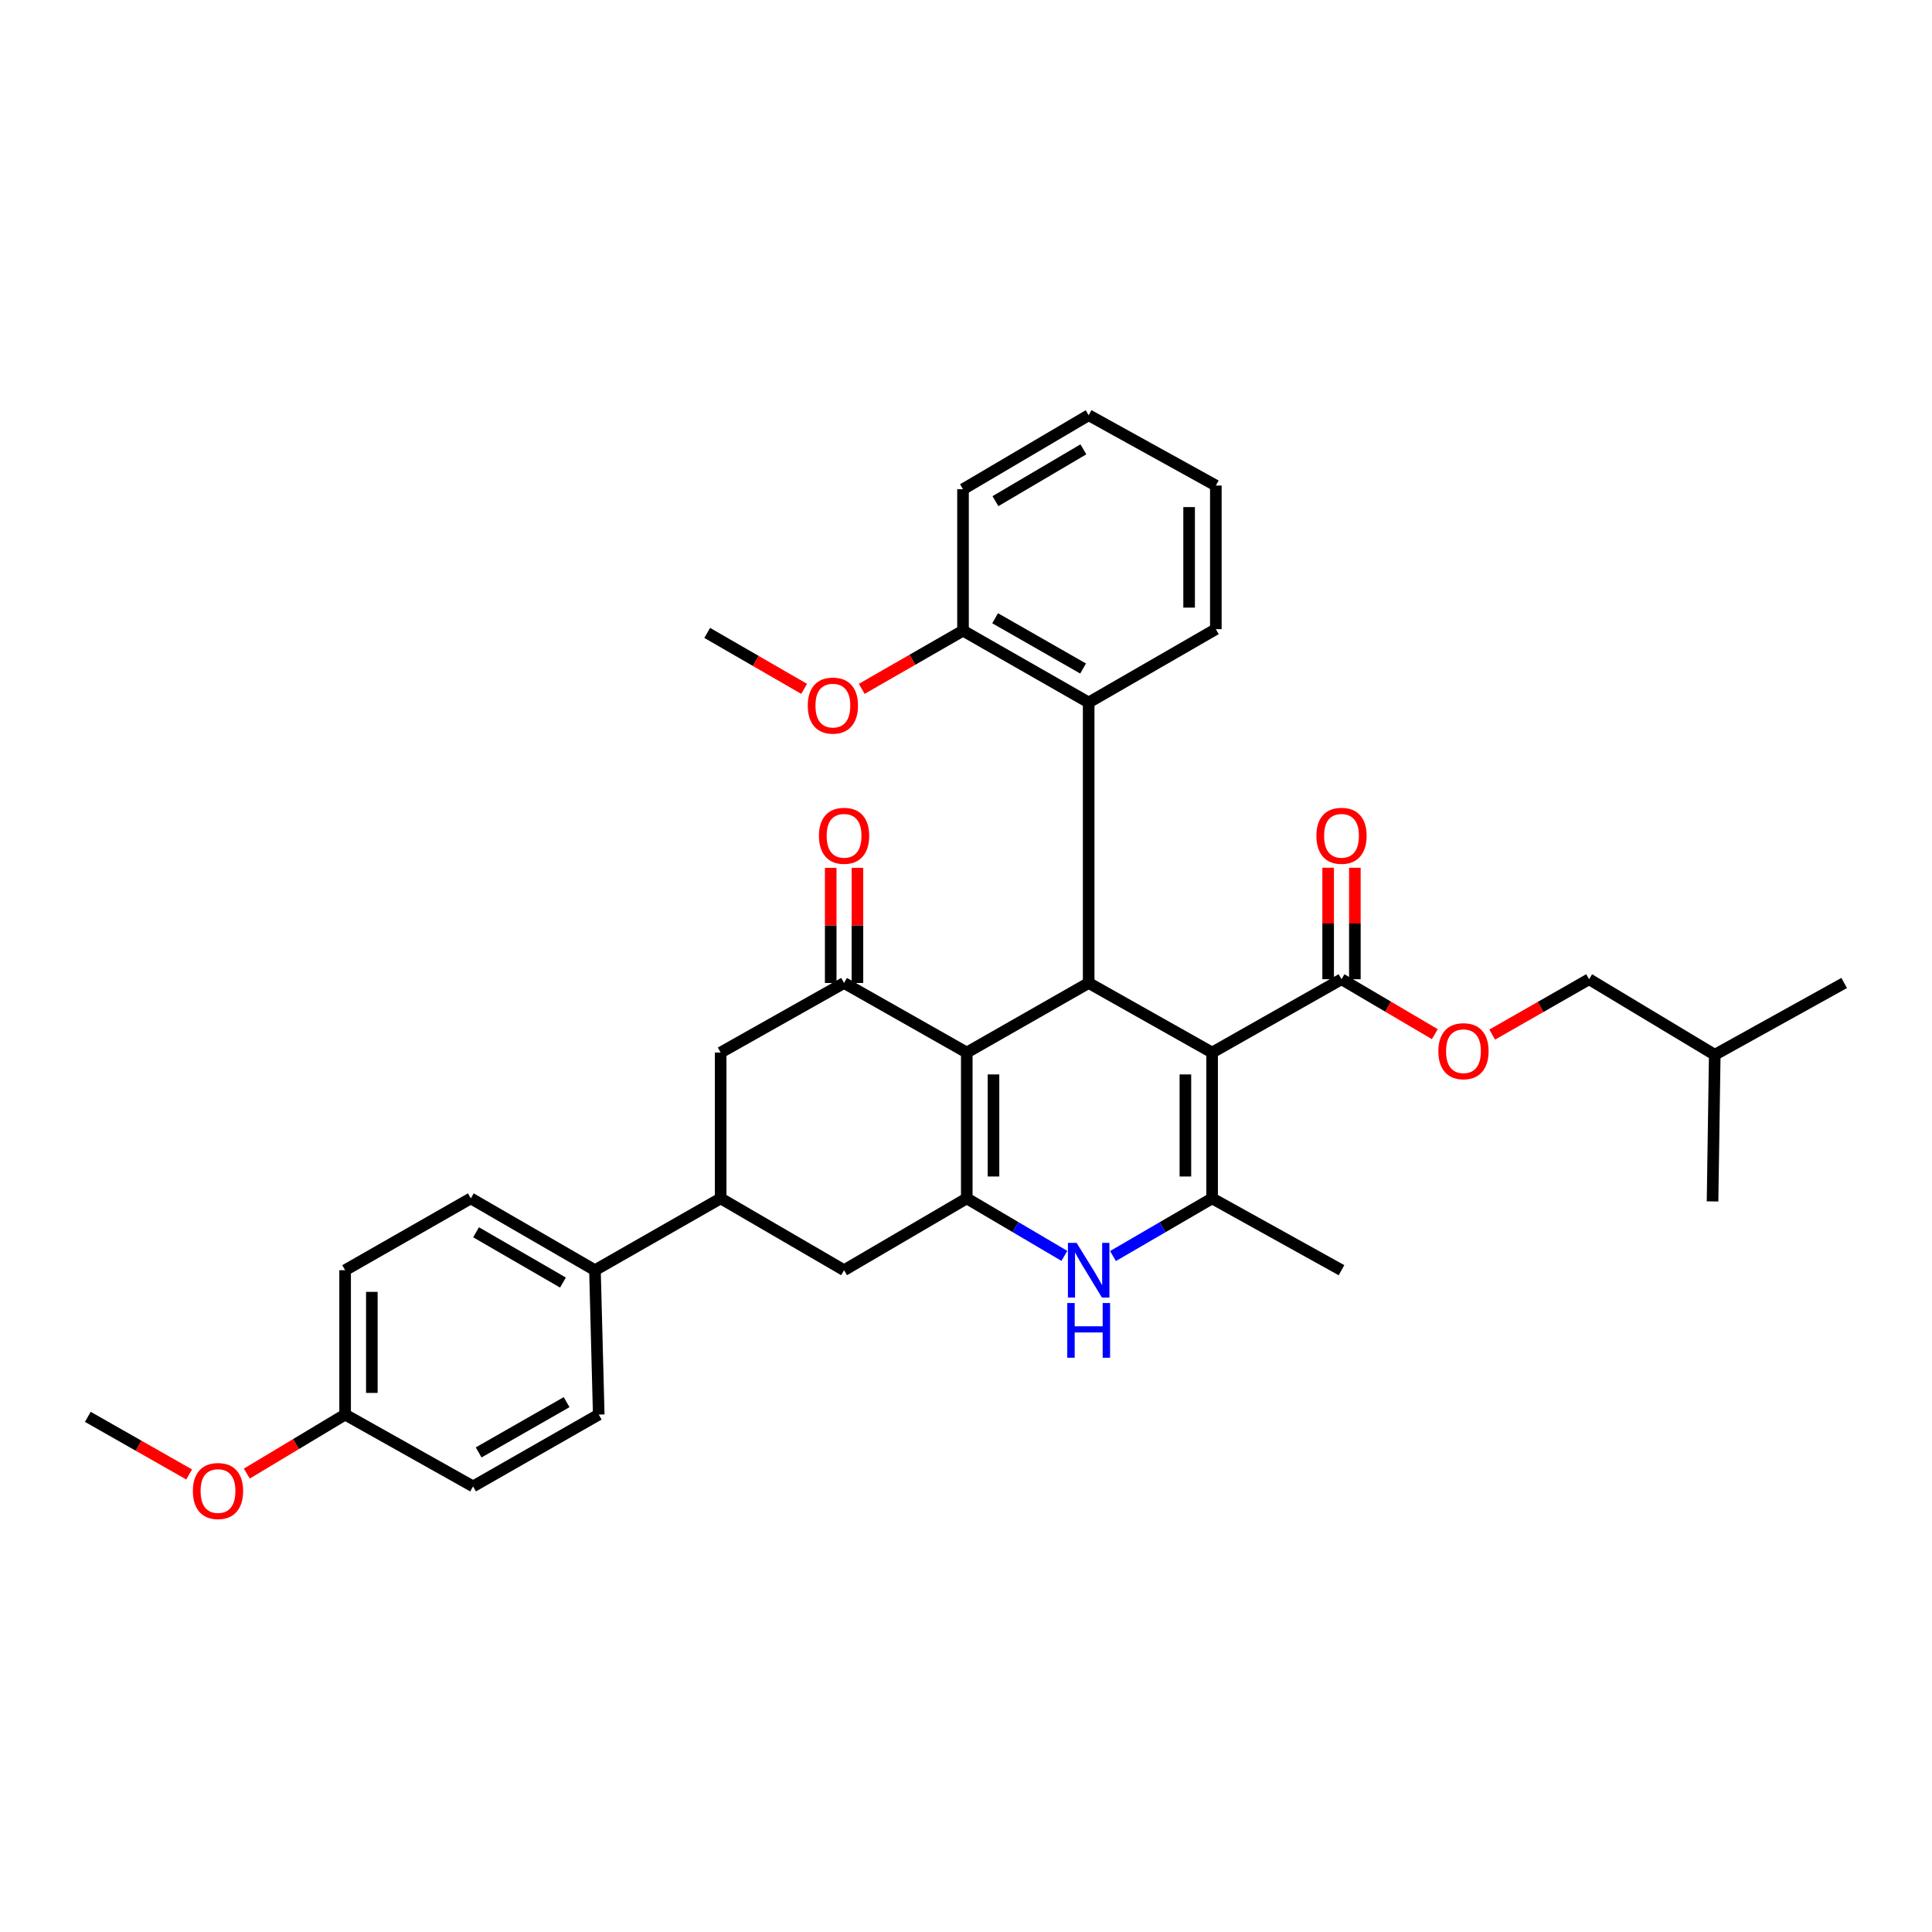 <?xml version='1.0' encoding='iso-8859-1'?>
<svg version='1.1' baseProfile='full'
              xmlns='http://www.w3.org/2000/svg'
                      xmlns:rdkit='http://www.rdkit.org/xml'
                      xmlns:xlink='http://www.w3.org/1999/xlink'
                  xml:space='preserve'
width='1000px' height='1000px' viewBox='0 0 1000 1000'>
<!-- END OF HEADER -->
<rect style='opacity:1.0;fill:#FFFFFF;stroke:none' width='1000' height='1000' x='0' y='0'> </rect>
<path class='bond-2' d='M 627.387,544.797 L 563.494,508.79' style='fill:none;fill-rule:evenodd;stroke:#000000;stroke-width:6px;stroke-linecap:butt;stroke-linejoin:miter;stroke-opacity:1' />
<path class='bond-3' d='M 627.387,544.797 L 627.387,620.278' style='fill:none;fill-rule:evenodd;stroke:#000000;stroke-width:6px;stroke-linecap:butt;stroke-linejoin:miter;stroke-opacity:1' />
<path class='bond-3' d='M 613.556,556.12 L 613.556,608.956' style='fill:none;fill-rule:evenodd;stroke:#000000;stroke-width:6px;stroke-linecap:butt;stroke-linejoin:miter;stroke-opacity:1' />
<path class='bond-6' d='M 627.387,544.797 L 694.362,506.846' style='fill:none;fill-rule:evenodd;stroke:#000000;stroke-width:6px;stroke-linecap:butt;stroke-linejoin:miter;stroke-opacity:1' />
<path class='bond-0' d='M 500.4,544.797 L 563.494,508.79' style='fill:none;fill-rule:evenodd;stroke:#000000;stroke-width:6px;stroke-linecap:butt;stroke-linejoin:miter;stroke-opacity:1' />
<path class='bond-5' d='M 500.4,544.797 L 436.89,508.79' style='fill:none;fill-rule:evenodd;stroke:#000000;stroke-width:6px;stroke-linecap:butt;stroke-linejoin:miter;stroke-opacity:1' />
<path class='bond-34' d='M 500.4,544.797 L 500.4,620.278' style='fill:none;fill-rule:evenodd;stroke:#000000;stroke-width:6px;stroke-linecap:butt;stroke-linejoin:miter;stroke-opacity:1' />
<path class='bond-34' d='M 514.231,556.12 L 514.231,608.956' style='fill:none;fill-rule:evenodd;stroke:#000000;stroke-width:6px;stroke-linecap:butt;stroke-linejoin:miter;stroke-opacity:1' />
<path class='bond-1' d='M 500.4,620.278 L 525.661,635.163' style='fill:none;fill-rule:evenodd;stroke:#000000;stroke-width:6px;stroke-linecap:butt;stroke-linejoin:miter;stroke-opacity:1' />
<path class='bond-1' d='M 525.661,635.163 L 550.923,650.047' style='fill:none;fill-rule:evenodd;stroke:#0000FF;stroke-width:6px;stroke-linecap:butt;stroke-linejoin:miter;stroke-opacity:1' />
<path class='bond-8' d='M 500.4,620.278 L 436.89,657.454' style='fill:none;fill-rule:evenodd;stroke:#000000;stroke-width:6px;stroke-linecap:butt;stroke-linejoin:miter;stroke-opacity:1' />
<path class='bond-7' d='M 563.494,508.79 L 563.494,363.606' style='fill:none;fill-rule:evenodd;stroke:#000000;stroke-width:6px;stroke-linecap:butt;stroke-linejoin:miter;stroke-opacity:1' />
<path class='bond-4' d='M 627.387,620.278 L 601.734,635.204' style='fill:none;fill-rule:evenodd;stroke:#000000;stroke-width:6px;stroke-linecap:butt;stroke-linejoin:miter;stroke-opacity:1' />
<path class='bond-4' d='M 601.734,635.204 L 576.082,650.13' style='fill:none;fill-rule:evenodd;stroke:#0000FF;stroke-width:6px;stroke-linecap:butt;stroke-linejoin:miter;stroke-opacity:1' />
<path class='bond-18' d='M 627.387,620.278 L 694.362,657.454' style='fill:none;fill-rule:evenodd;stroke:#000000;stroke-width:6px;stroke-linecap:butt;stroke-linejoin:miter;stroke-opacity:1' />
<path class='bond-10' d='M 436.89,508.79 L 373.013,544.797' style='fill:none;fill-rule:evenodd;stroke:#000000;stroke-width:6px;stroke-linecap:butt;stroke-linejoin:miter;stroke-opacity:1' />
<path class='bond-13' d='M 443.806,508.79 L 443.806,478.991' style='fill:none;fill-rule:evenodd;stroke:#000000;stroke-width:6px;stroke-linecap:butt;stroke-linejoin:miter;stroke-opacity:1' />
<path class='bond-13' d='M 443.806,478.991 L 443.806,449.192' style='fill:none;fill-rule:evenodd;stroke:#FF0000;stroke-width:6px;stroke-linecap:butt;stroke-linejoin:miter;stroke-opacity:1' />
<path class='bond-13' d='M 429.975,508.79 L 429.975,478.991' style='fill:none;fill-rule:evenodd;stroke:#000000;stroke-width:6px;stroke-linecap:butt;stroke-linejoin:miter;stroke-opacity:1' />
<path class='bond-13' d='M 429.975,478.991 L 429.975,449.192' style='fill:none;fill-rule:evenodd;stroke:#FF0000;stroke-width:6px;stroke-linecap:butt;stroke-linejoin:miter;stroke-opacity:1' />
<path class='bond-11' d='M 694.362,506.846 L 718.508,521.063' style='fill:none;fill-rule:evenodd;stroke:#000000;stroke-width:6px;stroke-linecap:butt;stroke-linejoin:miter;stroke-opacity:1' />
<path class='bond-11' d='M 718.508,521.063 L 742.655,535.281' style='fill:none;fill-rule:evenodd;stroke:#FF0000;stroke-width:6px;stroke-linecap:butt;stroke-linejoin:miter;stroke-opacity:1' />
<path class='bond-15' d='M 701.277,506.846 L 701.277,477.994' style='fill:none;fill-rule:evenodd;stroke:#000000;stroke-width:6px;stroke-linecap:butt;stroke-linejoin:miter;stroke-opacity:1' />
<path class='bond-15' d='M 701.277,477.994 L 701.277,449.143' style='fill:none;fill-rule:evenodd;stroke:#FF0000;stroke-width:6px;stroke-linecap:butt;stroke-linejoin:miter;stroke-opacity:1' />
<path class='bond-15' d='M 687.446,506.846 L 687.446,477.994' style='fill:none;fill-rule:evenodd;stroke:#000000;stroke-width:6px;stroke-linecap:butt;stroke-linejoin:miter;stroke-opacity:1' />
<path class='bond-15' d='M 687.446,477.994 L 687.446,449.143' style='fill:none;fill-rule:evenodd;stroke:#FF0000;stroke-width:6px;stroke-linecap:butt;stroke-linejoin:miter;stroke-opacity:1' />
<path class='bond-14' d='M 563.494,363.606 L 498.455,326.431' style='fill:none;fill-rule:evenodd;stroke:#000000;stroke-width:6px;stroke-linecap:butt;stroke-linejoin:miter;stroke-opacity:1' />
<path class='bond-14' d='M 560.602,346.022 L 515.075,319.999' style='fill:none;fill-rule:evenodd;stroke:#000000;stroke-width:6px;stroke-linecap:butt;stroke-linejoin:miter;stroke-opacity:1' />
<path class='bond-24' d='M 563.494,363.606 L 629.316,325.647' style='fill:none;fill-rule:evenodd;stroke:#000000;stroke-width:6px;stroke-linecap:butt;stroke-linejoin:miter;stroke-opacity:1' />
<path class='bond-9' d='M 436.89,657.454 L 373.013,620.278' style='fill:none;fill-rule:evenodd;stroke:#000000;stroke-width:6px;stroke-linecap:butt;stroke-linejoin:miter;stroke-opacity:1' />
<path class='bond-12' d='M 373.013,620.278 L 307.951,657.454' style='fill:none;fill-rule:evenodd;stroke:#000000;stroke-width:6px;stroke-linecap:butt;stroke-linejoin:miter;stroke-opacity:1' />
<path class='bond-35' d='M 373.013,620.278 L 373.013,544.797' style='fill:none;fill-rule:evenodd;stroke:#000000;stroke-width:6px;stroke-linecap:butt;stroke-linejoin:miter;stroke-opacity:1' />
<path class='bond-20' d='M 772.359,535.513 L 797.438,521.179' style='fill:none;fill-rule:evenodd;stroke:#FF0000;stroke-width:6px;stroke-linecap:butt;stroke-linejoin:miter;stroke-opacity:1' />
<path class='bond-20' d='M 797.438,521.179 L 822.517,506.846' style='fill:none;fill-rule:evenodd;stroke:#000000;stroke-width:6px;stroke-linecap:butt;stroke-linejoin:miter;stroke-opacity:1' />
<path class='bond-16' d='M 307.951,657.454 L 243.689,620.278' style='fill:none;fill-rule:evenodd;stroke:#000000;stroke-width:6px;stroke-linecap:butt;stroke-linejoin:miter;stroke-opacity:1' />
<path class='bond-16' d='M 291.386,663.85 L 246.402,637.827' style='fill:none;fill-rule:evenodd;stroke:#000000;stroke-width:6px;stroke-linecap:butt;stroke-linejoin:miter;stroke-opacity:1' />
<path class='bond-17' d='M 307.951,657.454 L 309.903,732.182' style='fill:none;fill-rule:evenodd;stroke:#000000;stroke-width:6px;stroke-linecap:butt;stroke-linejoin:miter;stroke-opacity:1' />
<path class='bond-23' d='M 498.455,326.431 L 472.247,341.49' style='fill:none;fill-rule:evenodd;stroke:#000000;stroke-width:6px;stroke-linecap:butt;stroke-linejoin:miter;stroke-opacity:1' />
<path class='bond-23' d='M 472.247,341.49 L 446.039,356.55' style='fill:none;fill-rule:evenodd;stroke:#FF0000;stroke-width:6px;stroke-linecap:butt;stroke-linejoin:miter;stroke-opacity:1' />
<path class='bond-26' d='M 498.455,326.431 L 498.455,253.232' style='fill:none;fill-rule:evenodd;stroke:#000000;stroke-width:6px;stroke-linecap:butt;stroke-linejoin:miter;stroke-opacity:1' />
<path class='bond-21' d='M 243.689,620.278 L 178.635,657.454' style='fill:none;fill-rule:evenodd;stroke:#000000;stroke-width:6px;stroke-linecap:butt;stroke-linejoin:miter;stroke-opacity:1' />
<path class='bond-22' d='M 309.903,732.182 L 244.857,769.358' style='fill:none;fill-rule:evenodd;stroke:#000000;stroke-width:6px;stroke-linecap:butt;stroke-linejoin:miter;stroke-opacity:1' />
<path class='bond-22' d='M 293.283,725.75 L 247.751,751.773' style='fill:none;fill-rule:evenodd;stroke:#000000;stroke-width:6px;stroke-linecap:butt;stroke-linejoin:miter;stroke-opacity:1' />
<path class='bond-19' d='M 178.635,732.182 L 244.857,769.358' style='fill:none;fill-rule:evenodd;stroke:#000000;stroke-width:6px;stroke-linecap:butt;stroke-linejoin:miter;stroke-opacity:1' />
<path class='bond-25' d='M 178.635,732.182 L 153.195,747.45' style='fill:none;fill-rule:evenodd;stroke:#000000;stroke-width:6px;stroke-linecap:butt;stroke-linejoin:miter;stroke-opacity:1' />
<path class='bond-25' d='M 153.195,747.45 L 127.755,762.717' style='fill:none;fill-rule:evenodd;stroke:#FF0000;stroke-width:6px;stroke-linecap:butt;stroke-linejoin:miter;stroke-opacity:1' />
<path class='bond-37' d='M 178.635,732.182 L 178.635,657.454' style='fill:none;fill-rule:evenodd;stroke:#000000;stroke-width:6px;stroke-linecap:butt;stroke-linejoin:miter;stroke-opacity:1' />
<path class='bond-37' d='M 192.467,720.973 L 192.467,668.663' style='fill:none;fill-rule:evenodd;stroke:#000000;stroke-width:6px;stroke-linecap:butt;stroke-linejoin:miter;stroke-opacity:1' />
<path class='bond-27' d='M 822.517,506.846 L 887.555,545.95' style='fill:none;fill-rule:evenodd;stroke:#000000;stroke-width:6px;stroke-linecap:butt;stroke-linejoin:miter;stroke-opacity:1' />
<path class='bond-28' d='M 416.219,356.548 L 391.135,342.069' style='fill:none;fill-rule:evenodd;stroke:#FF0000;stroke-width:6px;stroke-linecap:butt;stroke-linejoin:miter;stroke-opacity:1' />
<path class='bond-28' d='M 391.135,342.069 L 366.051,327.591' style='fill:none;fill-rule:evenodd;stroke:#000000;stroke-width:6px;stroke-linecap:butt;stroke-linejoin:miter;stroke-opacity:1' />
<path class='bond-32' d='M 629.316,325.647 L 629.316,251.318' style='fill:none;fill-rule:evenodd;stroke:#000000;stroke-width:6px;stroke-linecap:butt;stroke-linejoin:miter;stroke-opacity:1' />
<path class='bond-32' d='M 615.484,314.498 L 615.484,262.468' style='fill:none;fill-rule:evenodd;stroke:#000000;stroke-width:6px;stroke-linecap:butt;stroke-linejoin:miter;stroke-opacity:1' />
<path class='bond-29' d='M 97.898,763.175 L 71.677,748.263' style='fill:none;fill-rule:evenodd;stroke:#FF0000;stroke-width:6px;stroke-linecap:butt;stroke-linejoin:miter;stroke-opacity:1' />
<path class='bond-29' d='M 71.677,748.263 L 45.455,733.35' style='fill:none;fill-rule:evenodd;stroke:#000000;stroke-width:6px;stroke-linecap:butt;stroke-linejoin:miter;stroke-opacity:1' />
<path class='bond-36' d='M 498.455,253.232 L 563.494,214.911' style='fill:none;fill-rule:evenodd;stroke:#000000;stroke-width:6px;stroke-linecap:butt;stroke-linejoin:miter;stroke-opacity:1' />
<path class='bond-36' d='M 515.233,259.4 L 560.759,232.576' style='fill:none;fill-rule:evenodd;stroke:#000000;stroke-width:6px;stroke-linecap:butt;stroke-linejoin:miter;stroke-opacity:1' />
<path class='bond-30' d='M 887.555,545.95 L 954.545,508.79' style='fill:none;fill-rule:evenodd;stroke:#000000;stroke-width:6px;stroke-linecap:butt;stroke-linejoin:miter;stroke-opacity:1' />
<path class='bond-31' d='M 887.555,545.95 L 886.411,621.846' style='fill:none;fill-rule:evenodd;stroke:#000000;stroke-width:6px;stroke-linecap:butt;stroke-linejoin:miter;stroke-opacity:1' />
<path class='bond-33' d='M 629.316,251.318 L 563.494,214.911' style='fill:none;fill-rule:evenodd;stroke:#000000;stroke-width:6px;stroke-linecap:butt;stroke-linejoin:miter;stroke-opacity:1' />
<path  class='atom-5' d='M 557.234 643.294
L 566.514 658.294
Q 567.434 659.774, 568.914 662.454
Q 570.394 665.134, 570.474 665.294
L 570.474 643.294
L 574.234 643.294
L 574.234 671.614
L 570.354 671.614
L 560.394 655.214
Q 559.234 653.294, 557.994 651.094
Q 556.794 648.894, 556.434 648.214
L 556.434 671.614
L 552.754 671.614
L 552.754 643.294
L 557.234 643.294
' fill='#0000FF'/>
<path  class='atom-5' d='M 552.414 674.446
L 556.254 674.446
L 556.254 686.486
L 570.734 686.486
L 570.734 674.446
L 574.574 674.446
L 574.574 702.766
L 570.734 702.766
L 570.734 689.686
L 556.254 689.686
L 556.254 702.766
L 552.414 702.766
L 552.414 674.446
' fill='#0000FF'/>
<path  class='atom-12' d='M 744.487 544.094
Q 744.487 537.294, 747.847 533.494
Q 751.207 529.694, 757.487 529.694
Q 763.767 529.694, 767.127 533.494
Q 770.487 537.294, 770.487 544.094
Q 770.487 550.974, 767.087 554.894
Q 763.687 558.774, 757.487 558.774
Q 751.247 558.774, 747.847 554.894
Q 744.487 551.014, 744.487 544.094
M 757.487 555.574
Q 761.807 555.574, 764.127 552.694
Q 766.487 549.774, 766.487 544.094
Q 766.487 538.534, 764.127 535.734
Q 761.807 532.894, 757.487 532.894
Q 753.167 532.894, 750.807 535.694
Q 748.487 538.494, 748.487 544.094
Q 748.487 549.814, 750.807 552.694
Q 753.167 555.574, 757.487 555.574
' fill='#FF0000'/>
<path  class='atom-14' d='M 423.89 432.605
Q 423.89 425.805, 427.25 422.005
Q 430.61 418.205, 436.89 418.205
Q 443.17 418.205, 446.53 422.005
Q 449.89 425.805, 449.89 432.605
Q 449.89 439.485, 446.49 443.405
Q 443.09 447.285, 436.89 447.285
Q 430.65 447.285, 427.25 443.405
Q 423.89 439.525, 423.89 432.605
M 436.89 444.085
Q 441.21 444.085, 443.53 441.205
Q 445.89 438.285, 445.89 432.605
Q 445.89 427.045, 443.53 424.245
Q 441.21 421.405, 436.89 421.405
Q 432.57 421.405, 430.21 424.205
Q 427.89 427.005, 427.89 432.605
Q 427.89 438.325, 430.21 441.205
Q 432.57 444.085, 436.89 444.085
' fill='#FF0000'/>
<path  class='atom-16' d='M 681.362 432.605
Q 681.362 425.805, 684.722 422.005
Q 688.082 418.205, 694.362 418.205
Q 700.642 418.205, 704.002 422.005
Q 707.362 425.805, 707.362 432.605
Q 707.362 439.485, 703.962 443.405
Q 700.562 447.285, 694.362 447.285
Q 688.122 447.285, 684.722 443.405
Q 681.362 439.525, 681.362 432.605
M 694.362 444.085
Q 698.682 444.085, 701.002 441.205
Q 703.362 438.285, 703.362 432.605
Q 703.362 427.045, 701.002 424.245
Q 698.682 421.405, 694.362 421.405
Q 690.042 421.405, 687.682 424.205
Q 685.362 427.005, 685.362 432.605
Q 685.362 438.325, 687.682 441.205
Q 690.042 444.085, 694.362 444.085
' fill='#FF0000'/>
<path  class='atom-24' d='M 418.097 365.215
Q 418.097 358.415, 421.457 354.615
Q 424.817 350.815, 431.097 350.815
Q 437.377 350.815, 440.737 354.615
Q 444.097 358.415, 444.097 365.215
Q 444.097 372.095, 440.697 376.015
Q 437.297 379.895, 431.097 379.895
Q 424.857 379.895, 421.457 376.015
Q 418.097 372.135, 418.097 365.215
M 431.097 376.695
Q 435.417 376.695, 437.737 373.815
Q 440.097 370.895, 440.097 365.215
Q 440.097 359.655, 437.737 356.855
Q 435.417 354.015, 431.097 354.015
Q 426.777 354.015, 424.417 356.815
Q 422.097 359.615, 422.097 365.215
Q 422.097 370.935, 424.417 373.815
Q 426.777 376.695, 431.097 376.695
' fill='#FF0000'/>
<path  class='atom-26' d='M 99.836 771.751
Q 99.836 764.951, 103.196 761.151
Q 106.556 757.351, 112.836 757.351
Q 119.116 757.351, 122.476 761.151
Q 125.836 764.951, 125.836 771.751
Q 125.836 778.631, 122.436 782.551
Q 119.036 786.431, 112.836 786.431
Q 106.596 786.431, 103.196 782.551
Q 99.836 778.671, 99.836 771.751
M 112.836 783.231
Q 117.156 783.231, 119.476 780.351
Q 121.836 777.431, 121.836 771.751
Q 121.836 766.191, 119.476 763.391
Q 117.156 760.551, 112.836 760.551
Q 108.516 760.551, 106.156 763.351
Q 103.836 766.151, 103.836 771.751
Q 103.836 777.471, 106.156 780.351
Q 108.516 783.231, 112.836 783.231
' fill='#FF0000'/>
</svg>
